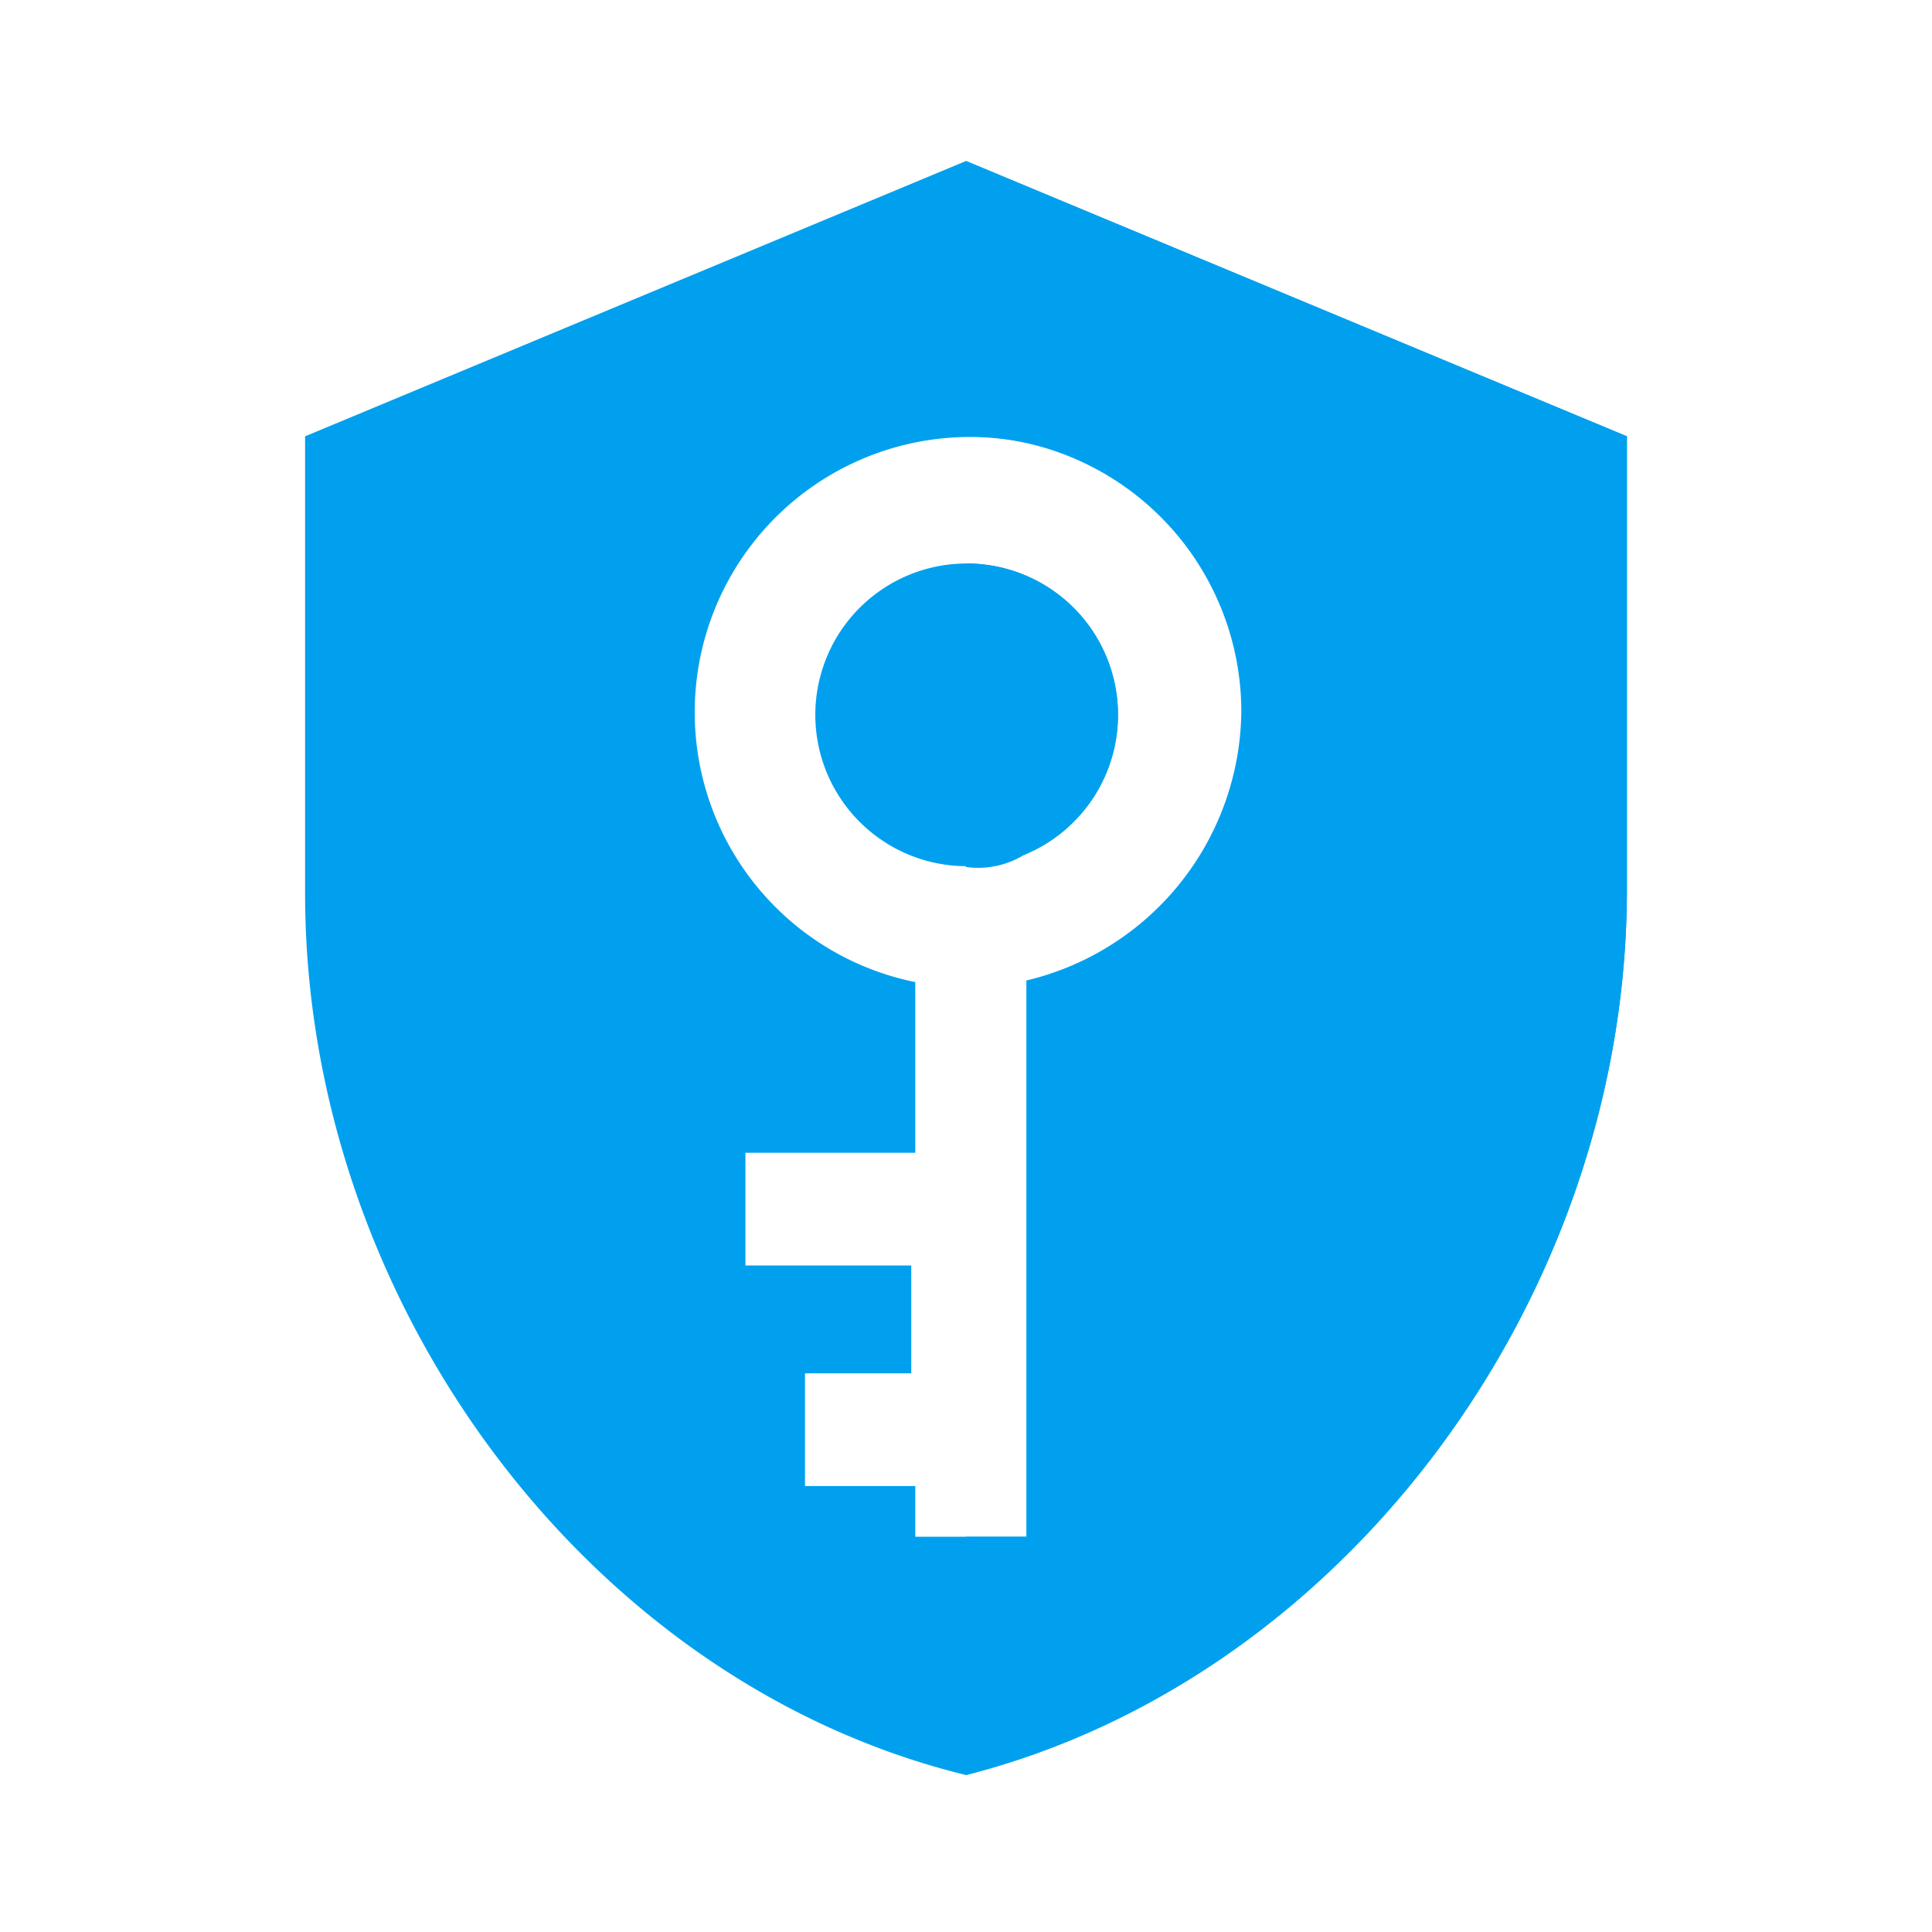 <svg xmlns="http://www.w3.org/2000/svg" width="800px" height="800px" viewBox="0 0 24 24">

<defs fill="#000000">

<style>.cls-1{fill:#00a0ef;}.cls-1,.cls-2{fill-rule:evenodd;}.cls-2{fill:#00a0ef;}</style>

</defs>

<title>Icon_24px_KeyManageService_Color</title>

<g data-name="Product Icons">

<path class="cls-1" d="M11.32,17.06H10v1.4h1.37v.63h1.43V12.18a3.47,3.47,0,0,0,2.67-3.34,3.42,3.42,0,1,0-4.1,3.36v2.12H9.26v1.4h2.06ZM12,2l8.21,3.42v5.63c0,5.06-3.5,9.8-8.21,11-4.71-1.15-8.21-5.89-8.21-10.95V5.42Zm0,5a1.88,1.88,0,0,1,.72,3.62A1.88,1.88,0,1,1,12,7Z" fill="#000000"/>

<path class="cls-2" d="M12,19.09h.75V12.18a3.47,3.47,0,0,0,2.67-3.34A3.42,3.42,0,0,0,12,5.42V2l8.21,3.42v5.63c0,5.06-3.5,9.8-8.21,11V19.09ZM12,7a1.88,1.88,0,0,1,.72,3.62,1.09,1.09,0,0,1-.72.15Z" fill="#000000"/>

</g>

</svg>